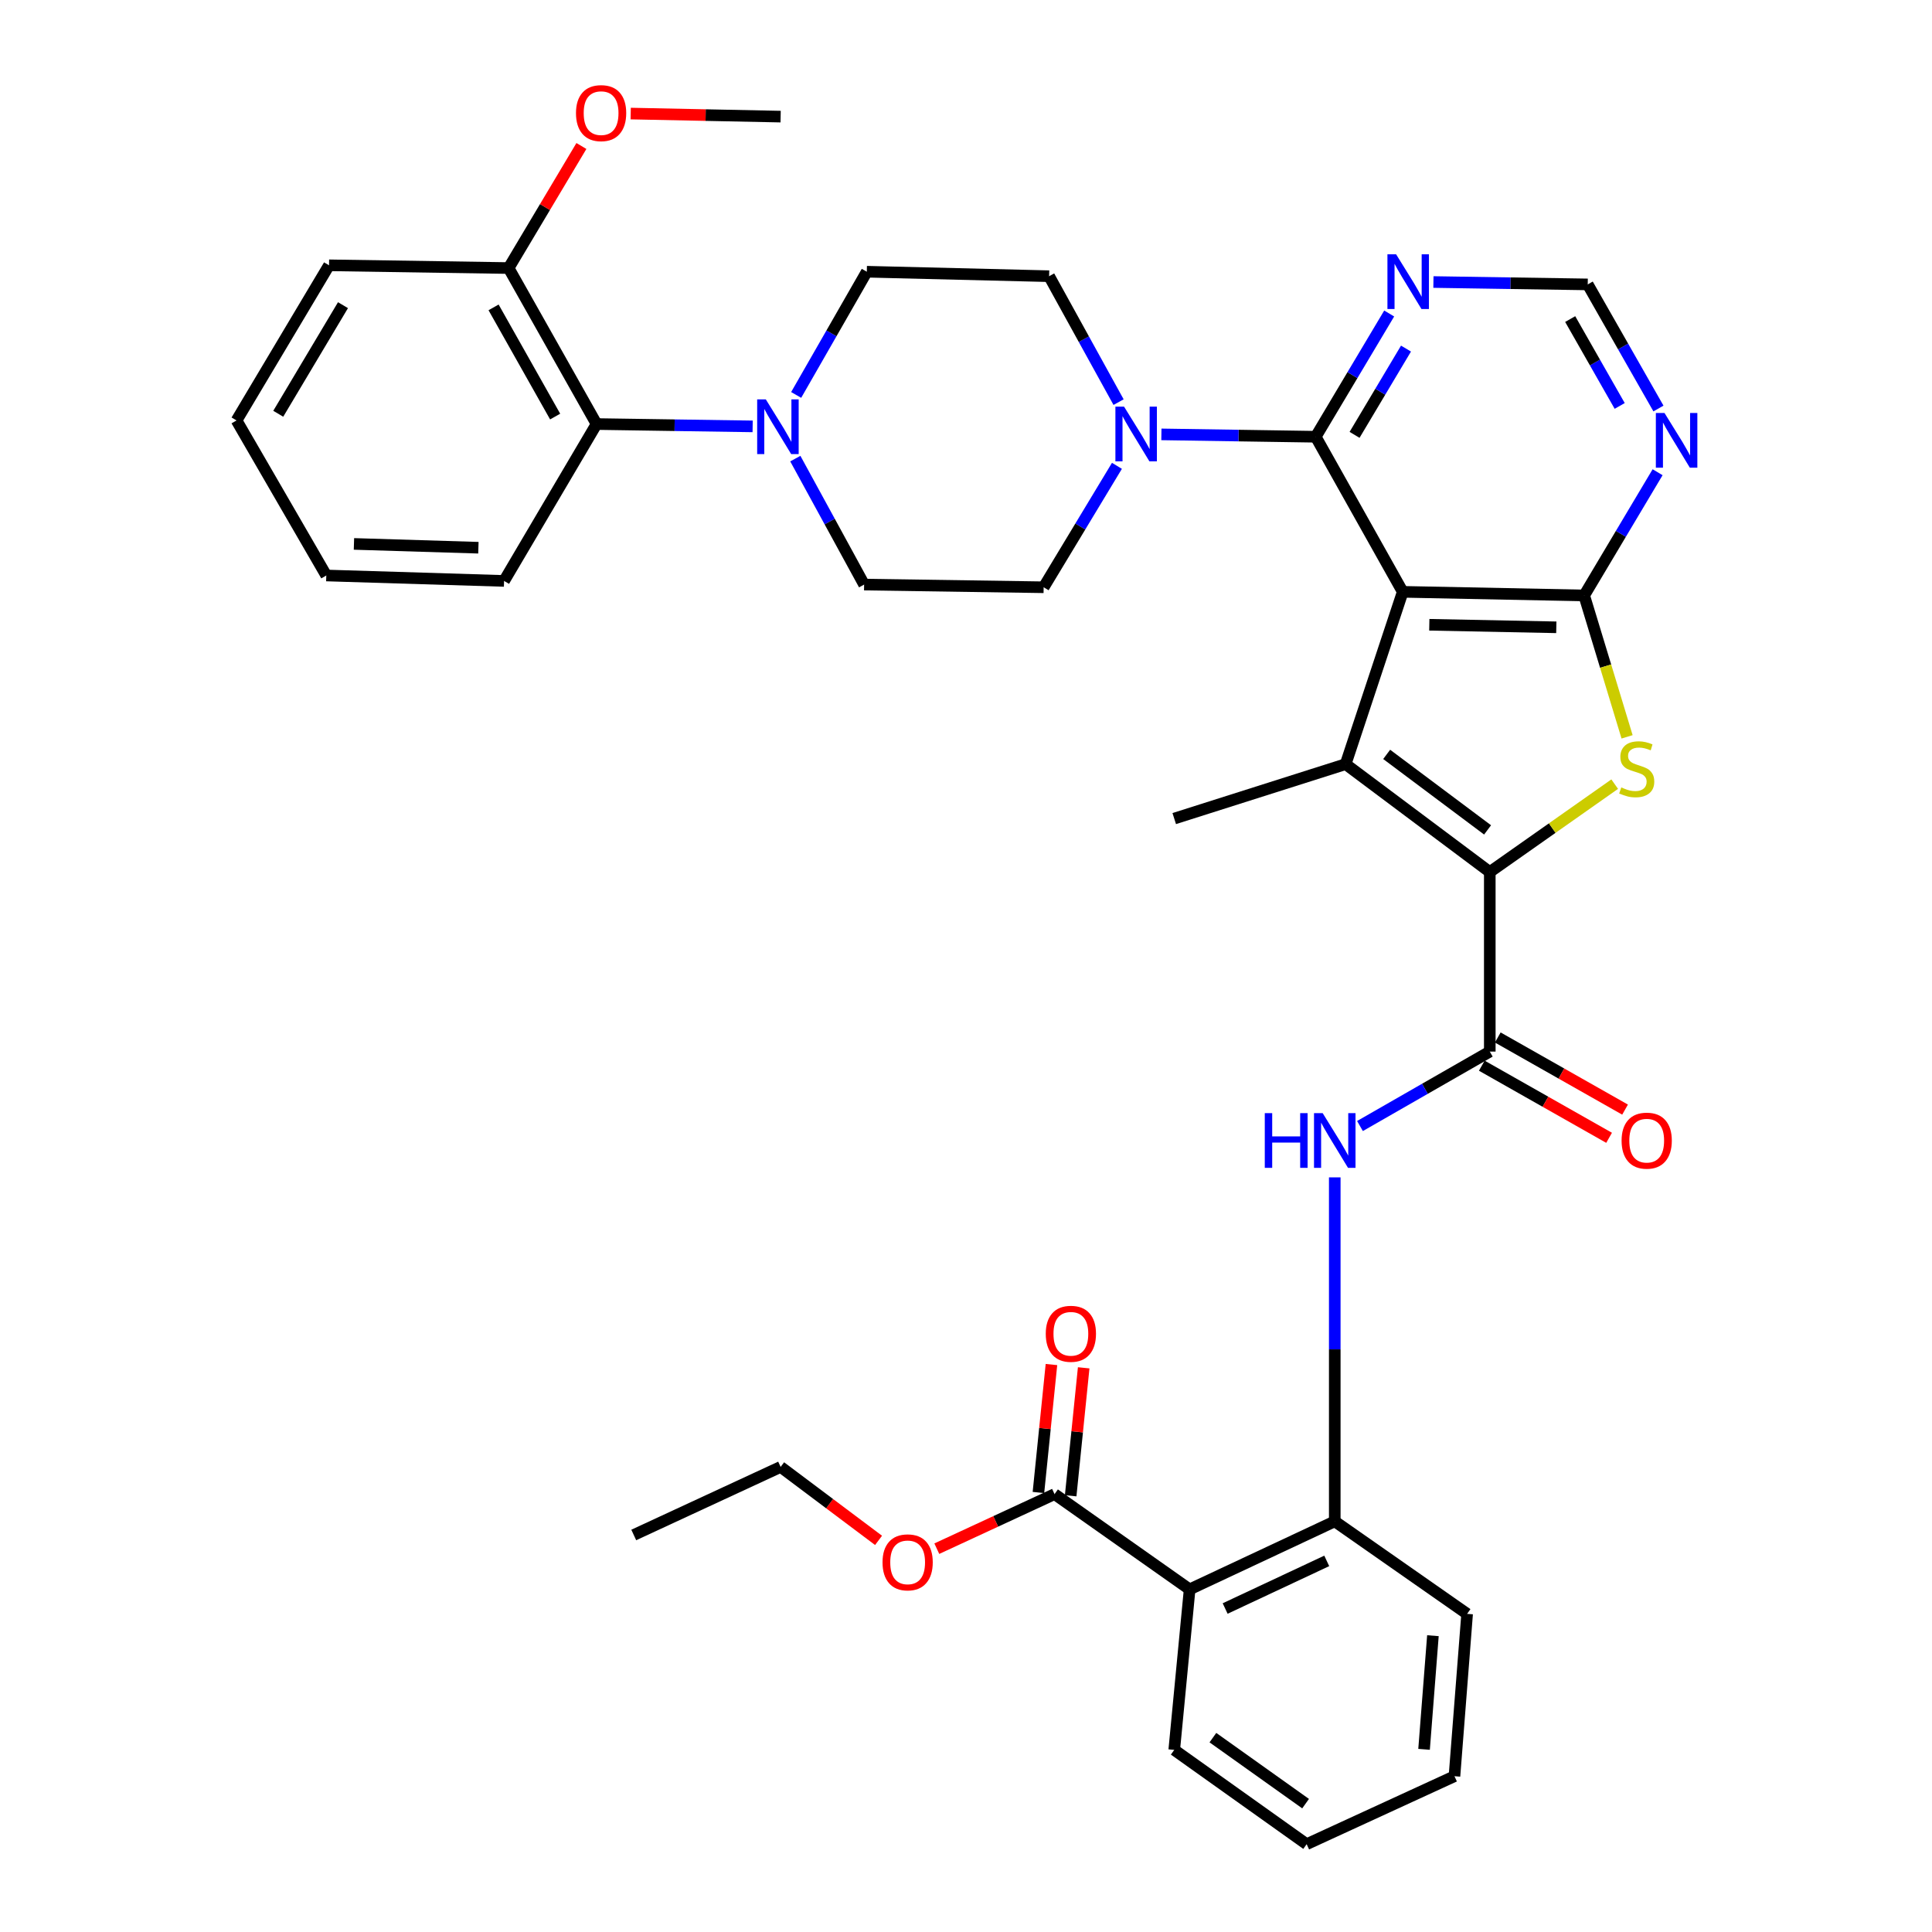 <?xml version='1.0' encoding='iso-8859-1'?>
<svg version='1.1' baseProfile='full'
              xmlns='http://www.w3.org/2000/svg'
                      xmlns:rdkit='http://www.rdkit.org/xml'
                      xmlns:xlink='http://www.w3.org/1999/xlink'
                  xml:space='preserve'
width='1000px' height='1000px' viewBox='0 0 1000 1000'>
<!-- END OF HEADER -->
<rect style='opacity:1.0;fill:#FFFFFF;stroke:none' width='1000' height='1000' x='0' y='0'> </rect>
<path class='bond-1' d='M 726.052,306.332 L 696.497,395.519' style='fill:none;fill-rule:evenodd;stroke:#000000;stroke-width:6px;stroke-linecap:butt;stroke-linejoin:miter;stroke-opacity:1' />
<path class='bond-2' d='M 726.052,306.332 L 819.962,308.205' style='fill:none;fill-rule:evenodd;stroke:#000000;stroke-width:6px;stroke-linecap:butt;stroke-linejoin:miter;stroke-opacity:1' />
<path class='bond-2' d='M 739.804,323.381 L 805.541,324.692' style='fill:none;fill-rule:evenodd;stroke:#000000;stroke-width:6px;stroke-linecap:butt;stroke-linejoin:miter;stroke-opacity:1' />
<path class='bond-4' d='M 726.052,306.332 L 681.011,226.063' style='fill:none;fill-rule:evenodd;stroke:#000000;stroke-width:6px;stroke-linecap:butt;stroke-linejoin:miter;stroke-opacity:1' />
<path class='bond-0' d='M 771.111,451.358 L 696.497,395.519' style='fill:none;fill-rule:evenodd;stroke:#000000;stroke-width:6px;stroke-linecap:butt;stroke-linejoin:miter;stroke-opacity:1' />
<path class='bond-0' d='M 769.967,429.554 L 717.738,390.467' style='fill:none;fill-rule:evenodd;stroke:#000000;stroke-width:6px;stroke-linecap:butt;stroke-linejoin:miter;stroke-opacity:1' />
<path class='bond-5' d='M 771.111,451.358 L 771.111,544.299' style='fill:none;fill-rule:evenodd;stroke:#000000;stroke-width:6px;stroke-linecap:butt;stroke-linejoin:miter;stroke-opacity:1' />
<path class='bond-37' d='M 771.111,451.358 L 803.437,428.615' style='fill:none;fill-rule:evenodd;stroke:#000000;stroke-width:6px;stroke-linecap:butt;stroke-linejoin:miter;stroke-opacity:1' />
<path class='bond-37' d='M 803.437,428.615 L 835.764,405.872' style='fill:none;fill-rule:evenodd;stroke:#CCCC00;stroke-width:6px;stroke-linecap:butt;stroke-linejoin:miter;stroke-opacity:1' />
<path class='bond-23' d='M 696.497,395.519 L 607.785,423.695' style='fill:none;fill-rule:evenodd;stroke:#000000;stroke-width:6px;stroke-linecap:butt;stroke-linejoin:miter;stroke-opacity:1' />
<path class='bond-3' d='M 819.962,308.205 L 831.067,344.795' style='fill:none;fill-rule:evenodd;stroke:#000000;stroke-width:6px;stroke-linecap:butt;stroke-linejoin:miter;stroke-opacity:1' />
<path class='bond-3' d='M 831.067,344.795 L 842.172,381.386' style='fill:none;fill-rule:evenodd;stroke:#CCCC00;stroke-width:6px;stroke-linecap:butt;stroke-linejoin:miter;stroke-opacity:1' />
<path class='bond-10' d='M 819.962,308.205 L 838.969,276.314' style='fill:none;fill-rule:evenodd;stroke:#000000;stroke-width:6px;stroke-linecap:butt;stroke-linejoin:miter;stroke-opacity:1' />
<path class='bond-10' d='M 838.969,276.314 L 857.975,244.422' style='fill:none;fill-rule:evenodd;stroke:#0000FF;stroke-width:6px;stroke-linecap:butt;stroke-linejoin:miter;stroke-opacity:1' />
<path class='bond-6' d='M 681.011,226.063 L 641.072,225.45' style='fill:none;fill-rule:evenodd;stroke:#000000;stroke-width:6px;stroke-linecap:butt;stroke-linejoin:miter;stroke-opacity:1' />
<path class='bond-6' d='M 641.072,225.45 L 601.134,224.837' style='fill:none;fill-rule:evenodd;stroke:#0000FF;stroke-width:6px;stroke-linecap:butt;stroke-linejoin:miter;stroke-opacity:1' />
<path class='bond-12' d='M 681.011,226.063 L 700.026,194.167' style='fill:none;fill-rule:evenodd;stroke:#000000;stroke-width:6px;stroke-linecap:butt;stroke-linejoin:miter;stroke-opacity:1' />
<path class='bond-12' d='M 700.026,194.167 L 719.04,162.271' style='fill:none;fill-rule:evenodd;stroke:#0000FF;stroke-width:6px;stroke-linecap:butt;stroke-linejoin:miter;stroke-opacity:1' />
<path class='bond-12' d='M 701.121,225.082 L 714.431,202.755' style='fill:none;fill-rule:evenodd;stroke:#000000;stroke-width:6px;stroke-linecap:butt;stroke-linejoin:miter;stroke-opacity:1' />
<path class='bond-12' d='M 714.431,202.755 L 727.742,180.428' style='fill:none;fill-rule:evenodd;stroke:#0000FF;stroke-width:6px;stroke-linecap:butt;stroke-linejoin:miter;stroke-opacity:1' />
<path class='bond-8' d='M 771.111,544.299 L 737.516,563.566' style='fill:none;fill-rule:evenodd;stroke:#000000;stroke-width:6px;stroke-linecap:butt;stroke-linejoin:miter;stroke-opacity:1' />
<path class='bond-8' d='M 737.516,563.566 L 703.921,582.832' style='fill:none;fill-rule:evenodd;stroke:#0000FF;stroke-width:6px;stroke-linecap:butt;stroke-linejoin:miter;stroke-opacity:1' />
<path class='bond-16' d='M 766.977,551.595 L 799.92,570.261' style='fill:none;fill-rule:evenodd;stroke:#000000;stroke-width:6px;stroke-linecap:butt;stroke-linejoin:miter;stroke-opacity:1' />
<path class='bond-16' d='M 799.92,570.261 L 832.863,588.926' style='fill:none;fill-rule:evenodd;stroke:#FF0000;stroke-width:6px;stroke-linecap:butt;stroke-linejoin:miter;stroke-opacity:1' />
<path class='bond-16' d='M 775.244,537.003 L 808.188,555.669' style='fill:none;fill-rule:evenodd;stroke:#000000;stroke-width:6px;stroke-linecap:butt;stroke-linejoin:miter;stroke-opacity:1' />
<path class='bond-16' d='M 808.188,555.669 L 841.131,574.334' style='fill:none;fill-rule:evenodd;stroke:#FF0000;stroke-width:6px;stroke-linecap:butt;stroke-linejoin:miter;stroke-opacity:1' />
<path class='bond-17' d='M 578.125,241.114 L 559.156,272.54' style='fill:none;fill-rule:evenodd;stroke:#0000FF;stroke-width:6px;stroke-linecap:butt;stroke-linejoin:miter;stroke-opacity:1' />
<path class='bond-17' d='M 559.156,272.54 L 540.188,303.966' style='fill:none;fill-rule:evenodd;stroke:#000000;stroke-width:6px;stroke-linecap:butt;stroke-linejoin:miter;stroke-opacity:1' />
<path class='bond-18' d='M 578.973,208.145 L 560.997,175.553' style='fill:none;fill-rule:evenodd;stroke:#0000FF;stroke-width:6px;stroke-linecap:butt;stroke-linejoin:miter;stroke-opacity:1' />
<path class='bond-18' d='M 560.997,175.553 L 543.02,142.961' style='fill:none;fill-rule:evenodd;stroke:#000000;stroke-width:6px;stroke-linecap:butt;stroke-linejoin:miter;stroke-opacity:1' />
<path class='bond-7' d='M 615.752,822.657 L 690.869,787.447' style='fill:none;fill-rule:evenodd;stroke:#000000;stroke-width:6px;stroke-linecap:butt;stroke-linejoin:miter;stroke-opacity:1' />
<path class='bond-7' d='M 634.138,832.562 L 686.72,807.914' style='fill:none;fill-rule:evenodd;stroke:#000000;stroke-width:6px;stroke-linecap:butt;stroke-linejoin:miter;stroke-opacity:1' />
<path class='bond-13' d='M 615.752,822.657 L 545.834,773.359' style='fill:none;fill-rule:evenodd;stroke:#000000;stroke-width:6px;stroke-linecap:butt;stroke-linejoin:miter;stroke-opacity:1' />
<path class='bond-25' d='M 615.752,822.657 L 607.785,905.741' style='fill:none;fill-rule:evenodd;stroke:#000000;stroke-width:6px;stroke-linecap:butt;stroke-linejoin:miter;stroke-opacity:1' />
<path class='bond-11' d='M 690.869,609.406 L 690.869,698.426' style='fill:none;fill-rule:evenodd;stroke:#0000FF;stroke-width:6px;stroke-linecap:butt;stroke-linejoin:miter;stroke-opacity:1' />
<path class='bond-11' d='M 690.869,698.426 L 690.869,787.447' style='fill:none;fill-rule:evenodd;stroke:#000000;stroke-width:6px;stroke-linecap:butt;stroke-linejoin:miter;stroke-opacity:1' />
<path class='bond-9' d='M 412.095,204.419 L 430.374,172.53' style='fill:none;fill-rule:evenodd;stroke:#0000FF;stroke-width:6px;stroke-linecap:butt;stroke-linejoin:miter;stroke-opacity:1' />
<path class='bond-9' d='M 430.374,172.53 L 448.653,140.64' style='fill:none;fill-rule:evenodd;stroke:#000000;stroke-width:6px;stroke-linecap:butt;stroke-linejoin:miter;stroke-opacity:1' />
<path class='bond-14' d='M 389.566,220.695 L 349.173,220.09' style='fill:none;fill-rule:evenodd;stroke:#0000FF;stroke-width:6px;stroke-linecap:butt;stroke-linejoin:miter;stroke-opacity:1' />
<path class='bond-14' d='M 349.173,220.09 L 308.78,219.485' style='fill:none;fill-rule:evenodd;stroke:#000000;stroke-width:6px;stroke-linecap:butt;stroke-linejoin:miter;stroke-opacity:1' />
<path class='bond-39' d='M 411.657,237.378 L 429.461,269.978' style='fill:none;fill-rule:evenodd;stroke:#0000FF;stroke-width:6px;stroke-linecap:butt;stroke-linejoin:miter;stroke-opacity:1' />
<path class='bond-39' d='M 429.461,269.978 L 447.265,302.577' style='fill:none;fill-rule:evenodd;stroke:#000000;stroke-width:6px;stroke-linecap:butt;stroke-linejoin:miter;stroke-opacity:1' />
<path class='bond-38' d='M 858.413,211.443 L 840.11,179.326' style='fill:none;fill-rule:evenodd;stroke:#0000FF;stroke-width:6px;stroke-linecap:butt;stroke-linejoin:miter;stroke-opacity:1' />
<path class='bond-38' d='M 840.11,179.326 L 821.807,147.209' style='fill:none;fill-rule:evenodd;stroke:#000000;stroke-width:6px;stroke-linecap:butt;stroke-linejoin:miter;stroke-opacity:1' />
<path class='bond-38' d='M 838.351,210.112 L 825.539,187.63' style='fill:none;fill-rule:evenodd;stroke:#0000FF;stroke-width:6px;stroke-linecap:butt;stroke-linejoin:miter;stroke-opacity:1' />
<path class='bond-38' d='M 825.539,187.63 L 812.726,165.148' style='fill:none;fill-rule:evenodd;stroke:#000000;stroke-width:6px;stroke-linecap:butt;stroke-linejoin:miter;stroke-opacity:1' />
<path class='bond-27' d='M 690.869,787.447 L 759.38,835.329' style='fill:none;fill-rule:evenodd;stroke:#000000;stroke-width:6px;stroke-linecap:butt;stroke-linejoin:miter;stroke-opacity:1' />
<path class='bond-15' d='M 741.938,145.976 L 781.873,146.593' style='fill:none;fill-rule:evenodd;stroke:#0000FF;stroke-width:6px;stroke-linecap:butt;stroke-linejoin:miter;stroke-opacity:1' />
<path class='bond-15' d='M 781.873,146.593 L 821.807,147.209' style='fill:none;fill-rule:evenodd;stroke:#000000;stroke-width:6px;stroke-linecap:butt;stroke-linejoin:miter;stroke-opacity:1' />
<path class='bond-21' d='M 554.177,774.207 L 557.545,741.094' style='fill:none;fill-rule:evenodd;stroke:#000000;stroke-width:6px;stroke-linecap:butt;stroke-linejoin:miter;stroke-opacity:1' />
<path class='bond-21' d='M 557.545,741.094 L 560.914,707.981' style='fill:none;fill-rule:evenodd;stroke:#FF0000;stroke-width:6px;stroke-linecap:butt;stroke-linejoin:miter;stroke-opacity:1' />
<path class='bond-21' d='M 537.491,772.51 L 540.86,739.397' style='fill:none;fill-rule:evenodd;stroke:#000000;stroke-width:6px;stroke-linecap:butt;stroke-linejoin:miter;stroke-opacity:1' />
<path class='bond-21' d='M 540.86,739.397 L 544.228,706.284' style='fill:none;fill-rule:evenodd;stroke:#FF0000;stroke-width:6px;stroke-linecap:butt;stroke-linejoin:miter;stroke-opacity:1' />
<path class='bond-24' d='M 545.834,773.359 L 515.362,787.477' style='fill:none;fill-rule:evenodd;stroke:#000000;stroke-width:6px;stroke-linecap:butt;stroke-linejoin:miter;stroke-opacity:1' />
<path class='bond-24' d='M 515.362,787.477 L 484.89,801.594' style='fill:none;fill-rule:evenodd;stroke:#FF0000;stroke-width:6px;stroke-linecap:butt;stroke-linejoin:miter;stroke-opacity:1' />
<path class='bond-22' d='M 308.78,219.485 L 263.255,138.749' style='fill:none;fill-rule:evenodd;stroke:#000000;stroke-width:6px;stroke-linecap:butt;stroke-linejoin:miter;stroke-opacity:1' />
<path class='bond-22' d='M 287.342,215.612 L 255.475,159.097' style='fill:none;fill-rule:evenodd;stroke:#000000;stroke-width:6px;stroke-linecap:butt;stroke-linejoin:miter;stroke-opacity:1' />
<path class='bond-28' d='M 308.78,219.485 L 260.907,300.686' style='fill:none;fill-rule:evenodd;stroke:#000000;stroke-width:6px;stroke-linecap:butt;stroke-linejoin:miter;stroke-opacity:1' />
<path class='bond-20' d='M 540.188,303.966 L 447.265,302.577' style='fill:none;fill-rule:evenodd;stroke:#000000;stroke-width:6px;stroke-linecap:butt;stroke-linejoin:miter;stroke-opacity:1' />
<path class='bond-19' d='M 543.02,142.961 L 448.653,140.64' style='fill:none;fill-rule:evenodd;stroke:#000000;stroke-width:6px;stroke-linecap:butt;stroke-linejoin:miter;stroke-opacity:1' />
<path class='bond-26' d='M 263.255,138.749 L 282.094,107.158' style='fill:none;fill-rule:evenodd;stroke:#000000;stroke-width:6px;stroke-linecap:butt;stroke-linejoin:miter;stroke-opacity:1' />
<path class='bond-26' d='M 282.094,107.158 L 300.933,75.567' style='fill:none;fill-rule:evenodd;stroke:#FF0000;stroke-width:6px;stroke-linecap:butt;stroke-linejoin:miter;stroke-opacity:1' />
<path class='bond-29' d='M 263.255,138.749 L 170.304,137.323' style='fill:none;fill-rule:evenodd;stroke:#000000;stroke-width:6px;stroke-linecap:butt;stroke-linejoin:miter;stroke-opacity:1' />
<path class='bond-30' d='M 454.74,797.295 L 429.395,778.283' style='fill:none;fill-rule:evenodd;stroke:#FF0000;stroke-width:6px;stroke-linecap:butt;stroke-linejoin:miter;stroke-opacity:1' />
<path class='bond-30' d='M 429.395,778.283 L 404.051,759.271' style='fill:none;fill-rule:evenodd;stroke:#000000;stroke-width:6px;stroke-linecap:butt;stroke-linejoin:miter;stroke-opacity:1' />
<path class='bond-40' d='M 607.785,905.741 L 676.324,954.545' style='fill:none;fill-rule:evenodd;stroke:#000000;stroke-width:6px;stroke-linecap:butt;stroke-linejoin:miter;stroke-opacity:1' />
<path class='bond-40' d='M 627.794,899.4 L 675.772,933.563' style='fill:none;fill-rule:evenodd;stroke:#000000;stroke-width:6px;stroke-linecap:butt;stroke-linejoin:miter;stroke-opacity:1' />
<path class='bond-31' d='M 326.452,58.782 L 365.251,59.572' style='fill:none;fill-rule:evenodd;stroke:#FF0000;stroke-width:6px;stroke-linecap:butt;stroke-linejoin:miter;stroke-opacity:1' />
<path class='bond-31' d='M 365.251,59.572 L 404.051,60.361' style='fill:none;fill-rule:evenodd;stroke:#000000;stroke-width:6px;stroke-linecap:butt;stroke-linejoin:miter;stroke-opacity:1' />
<path class='bond-33' d='M 759.38,835.329 L 752.83,919.363' style='fill:none;fill-rule:evenodd;stroke:#000000;stroke-width:6px;stroke-linecap:butt;stroke-linejoin:miter;stroke-opacity:1' />
<path class='bond-33' d='M 741.677,846.631 L 737.092,905.454' style='fill:none;fill-rule:evenodd;stroke:#000000;stroke-width:6px;stroke-linecap:butt;stroke-linejoin:miter;stroke-opacity:1' />
<path class='bond-35' d='M 260.907,300.686 L 168.888,297.872' style='fill:none;fill-rule:evenodd;stroke:#000000;stroke-width:6px;stroke-linecap:butt;stroke-linejoin:miter;stroke-opacity:1' />
<path class='bond-35' d='M 247.617,283.5 L 183.204,281.531' style='fill:none;fill-rule:evenodd;stroke:#000000;stroke-width:6px;stroke-linecap:butt;stroke-linejoin:miter;stroke-opacity:1' />
<path class='bond-41' d='M 170.304,137.323 L 122.432,217.621' style='fill:none;fill-rule:evenodd;stroke:#000000;stroke-width:6px;stroke-linecap:butt;stroke-linejoin:miter;stroke-opacity:1' />
<path class='bond-41' d='M 177.529,157.957 L 144.018,214.165' style='fill:none;fill-rule:evenodd;stroke:#000000;stroke-width:6px;stroke-linecap:butt;stroke-linejoin:miter;stroke-opacity:1' />
<path class='bond-34' d='M 404.051,759.271 L 328.03,794.5' style='fill:none;fill-rule:evenodd;stroke:#000000;stroke-width:6px;stroke-linecap:butt;stroke-linejoin:miter;stroke-opacity:1' />
<path class='bond-32' d='M 676.324,954.545 L 752.83,919.363' style='fill:none;fill-rule:evenodd;stroke:#000000;stroke-width:6px;stroke-linecap:butt;stroke-linejoin:miter;stroke-opacity:1' />
<path class='bond-36' d='M 168.888,297.872 L 122.432,217.621' style='fill:none;fill-rule:evenodd;stroke:#000000;stroke-width:6px;stroke-linecap:butt;stroke-linejoin:miter;stroke-opacity:1' />
<path  class='atom-4' d='M 839.169 407.568
Q 839.489 407.688, 840.809 408.248
Q 842.129 408.808, 843.569 409.168
Q 845.049 409.488, 846.489 409.488
Q 849.169 409.488, 850.729 408.208
Q 852.289 406.888, 852.289 404.608
Q 852.289 403.048, 851.489 402.088
Q 850.729 401.128, 849.529 400.608
Q 848.329 400.088, 846.329 399.488
Q 843.809 398.728, 842.289 398.008
Q 840.809 397.288, 839.729 395.768
Q 838.689 394.248, 838.689 391.688
Q 838.689 388.128, 841.089 385.928
Q 843.529 383.728, 848.329 383.728
Q 851.609 383.728, 855.329 385.288
L 854.409 388.368
Q 851.009 386.968, 848.449 386.968
Q 845.689 386.968, 844.169 388.128
Q 842.649 389.248, 842.689 391.208
Q 842.689 392.728, 843.449 393.648
Q 844.249 394.568, 845.369 395.088
Q 846.529 395.608, 848.449 396.208
Q 851.009 397.008, 852.529 397.808
Q 854.049 398.608, 855.129 400.248
Q 856.249 401.848, 856.249 404.608
Q 856.249 408.528, 853.609 410.648
Q 851.009 412.728, 846.649 412.728
Q 844.129 412.728, 842.209 412.168
Q 840.329 411.648, 838.089 410.728
L 839.169 407.568
' fill='#CCCC00'/>
<path  class='atom-7' d='M 581.81 210.477
L 591.09 225.477
Q 592.01 226.957, 593.49 229.637
Q 594.97 232.317, 595.05 232.477
L 595.05 210.477
L 598.81 210.477
L 598.81 238.797
L 594.93 238.797
L 584.97 222.397
Q 583.81 220.477, 582.57 218.277
Q 581.37 216.077, 581.01 215.397
L 581.01 238.797
L 577.33 238.797
L 577.33 210.477
L 581.81 210.477
' fill='#0000FF'/>
<path  class='atom-9' d='M 654.649 576.158
L 658.489 576.158
L 658.489 588.198
L 672.969 588.198
L 672.969 576.158
L 676.809 576.158
L 676.809 604.478
L 672.969 604.478
L 672.969 591.398
L 658.489 591.398
L 658.489 604.478
L 654.649 604.478
L 654.649 576.158
' fill='#0000FF'/>
<path  class='atom-9' d='M 684.609 576.158
L 693.889 591.158
Q 694.809 592.638, 696.289 595.318
Q 697.769 597.998, 697.849 598.158
L 697.849 576.158
L 701.609 576.158
L 701.609 604.478
L 697.729 604.478
L 687.769 588.078
Q 686.609 586.158, 685.369 583.958
Q 684.169 581.758, 683.809 581.078
L 683.809 604.478
L 680.129 604.478
L 680.129 576.158
L 684.609 576.158
' fill='#0000FF'/>
<path  class='atom-10' d='M 396.393 206.731
L 405.673 221.731
Q 406.593 223.211, 408.073 225.891
Q 409.553 228.571, 409.633 228.731
L 409.633 206.731
L 413.393 206.731
L 413.393 235.051
L 409.513 235.051
L 399.553 218.651
Q 398.393 216.731, 397.153 214.531
Q 395.953 212.331, 395.593 211.651
L 395.593 235.051
L 391.913 235.051
L 391.913 206.731
L 396.393 206.731
' fill='#0000FF'/>
<path  class='atom-11' d='M 861.547 213.766
L 870.827 228.766
Q 871.747 230.246, 873.227 232.926
Q 874.707 235.606, 874.787 235.766
L 874.787 213.766
L 878.547 213.766
L 878.547 242.086
L 874.667 242.086
L 864.707 225.686
Q 863.547 223.766, 862.307 221.566
Q 861.107 219.366, 860.747 218.686
L 860.747 242.086
L 857.067 242.086
L 857.067 213.766
L 861.547 213.766
' fill='#0000FF'/>
<path  class='atom-13' d='M 722.615 131.614
L 731.895 146.614
Q 732.815 148.094, 734.295 150.774
Q 735.775 153.454, 735.855 153.614
L 735.855 131.614
L 739.615 131.614
L 739.615 159.934
L 735.735 159.934
L 725.775 143.534
Q 724.615 141.614, 723.375 139.414
Q 722.175 137.214, 721.815 136.534
L 721.815 159.934
L 718.135 159.934
L 718.135 131.614
L 722.615 131.614
' fill='#0000FF'/>
<path  class='atom-17' d='M 839.331 590.398
Q 839.331 583.598, 842.691 579.798
Q 846.051 575.998, 852.331 575.998
Q 858.611 575.998, 861.971 579.798
Q 865.331 583.598, 865.331 590.398
Q 865.331 597.278, 861.931 601.198
Q 858.531 605.078, 852.331 605.078
Q 846.091 605.078, 842.691 601.198
Q 839.331 597.318, 839.331 590.398
M 852.331 601.878
Q 856.651 601.878, 858.971 598.998
Q 861.331 596.078, 861.331 590.398
Q 861.331 584.838, 858.971 582.038
Q 856.651 579.198, 852.331 579.198
Q 848.011 579.198, 845.651 581.998
Q 843.331 584.798, 843.331 590.398
Q 843.331 596.118, 845.651 598.998
Q 848.011 601.878, 852.331 601.878
' fill='#FF0000'/>
<path  class='atom-22' d='M 541.285 690.365
Q 541.285 683.565, 544.645 679.765
Q 548.005 675.965, 554.285 675.965
Q 560.565 675.965, 563.925 679.765
Q 567.285 683.565, 567.285 690.365
Q 567.285 697.245, 563.885 701.165
Q 560.485 705.045, 554.285 705.045
Q 548.045 705.045, 544.645 701.165
Q 541.285 697.285, 541.285 690.365
M 554.285 701.845
Q 558.605 701.845, 560.925 698.965
Q 563.285 696.045, 563.285 690.365
Q 563.285 684.805, 560.925 682.005
Q 558.605 679.165, 554.285 679.165
Q 549.965 679.165, 547.605 681.965
Q 545.285 684.765, 545.285 690.365
Q 545.285 696.085, 547.605 698.965
Q 549.965 701.845, 554.285 701.845
' fill='#FF0000'/>
<path  class='atom-25' d='M 456.794 808.668
Q 456.794 801.868, 460.154 798.068
Q 463.514 794.268, 469.794 794.268
Q 476.074 794.268, 479.434 798.068
Q 482.794 801.868, 482.794 808.668
Q 482.794 815.548, 479.394 819.468
Q 475.994 823.348, 469.794 823.348
Q 463.554 823.348, 460.154 819.468
Q 456.794 815.588, 456.794 808.668
M 469.794 820.148
Q 474.114 820.148, 476.434 817.268
Q 478.794 814.348, 478.794 808.668
Q 478.794 803.108, 476.434 800.308
Q 474.114 797.468, 469.794 797.468
Q 465.474 797.468, 463.114 800.268
Q 460.794 803.068, 460.794 808.668
Q 460.794 814.388, 463.114 817.268
Q 465.474 820.148, 469.794 820.148
' fill='#FF0000'/>
<path  class='atom-27' d='M 298.128 58.55
Q 298.128 51.75, 301.488 47.95
Q 304.848 44.15, 311.128 44.15
Q 317.408 44.15, 320.768 47.95
Q 324.128 51.75, 324.128 58.55
Q 324.128 65.43, 320.728 69.35
Q 317.328 73.23, 311.128 73.23
Q 304.888 73.23, 301.488 69.35
Q 298.128 65.47, 298.128 58.55
M 311.128 70.03
Q 315.448 70.03, 317.768 67.15
Q 320.128 64.23, 320.128 58.55
Q 320.128 52.99, 317.768 50.19
Q 315.448 47.35, 311.128 47.35
Q 306.808 47.35, 304.448 50.15
Q 302.128 52.95, 302.128 58.55
Q 302.128 64.27, 304.448 67.15
Q 306.808 70.03, 311.128 70.03
' fill='#FF0000'/>
</svg>
